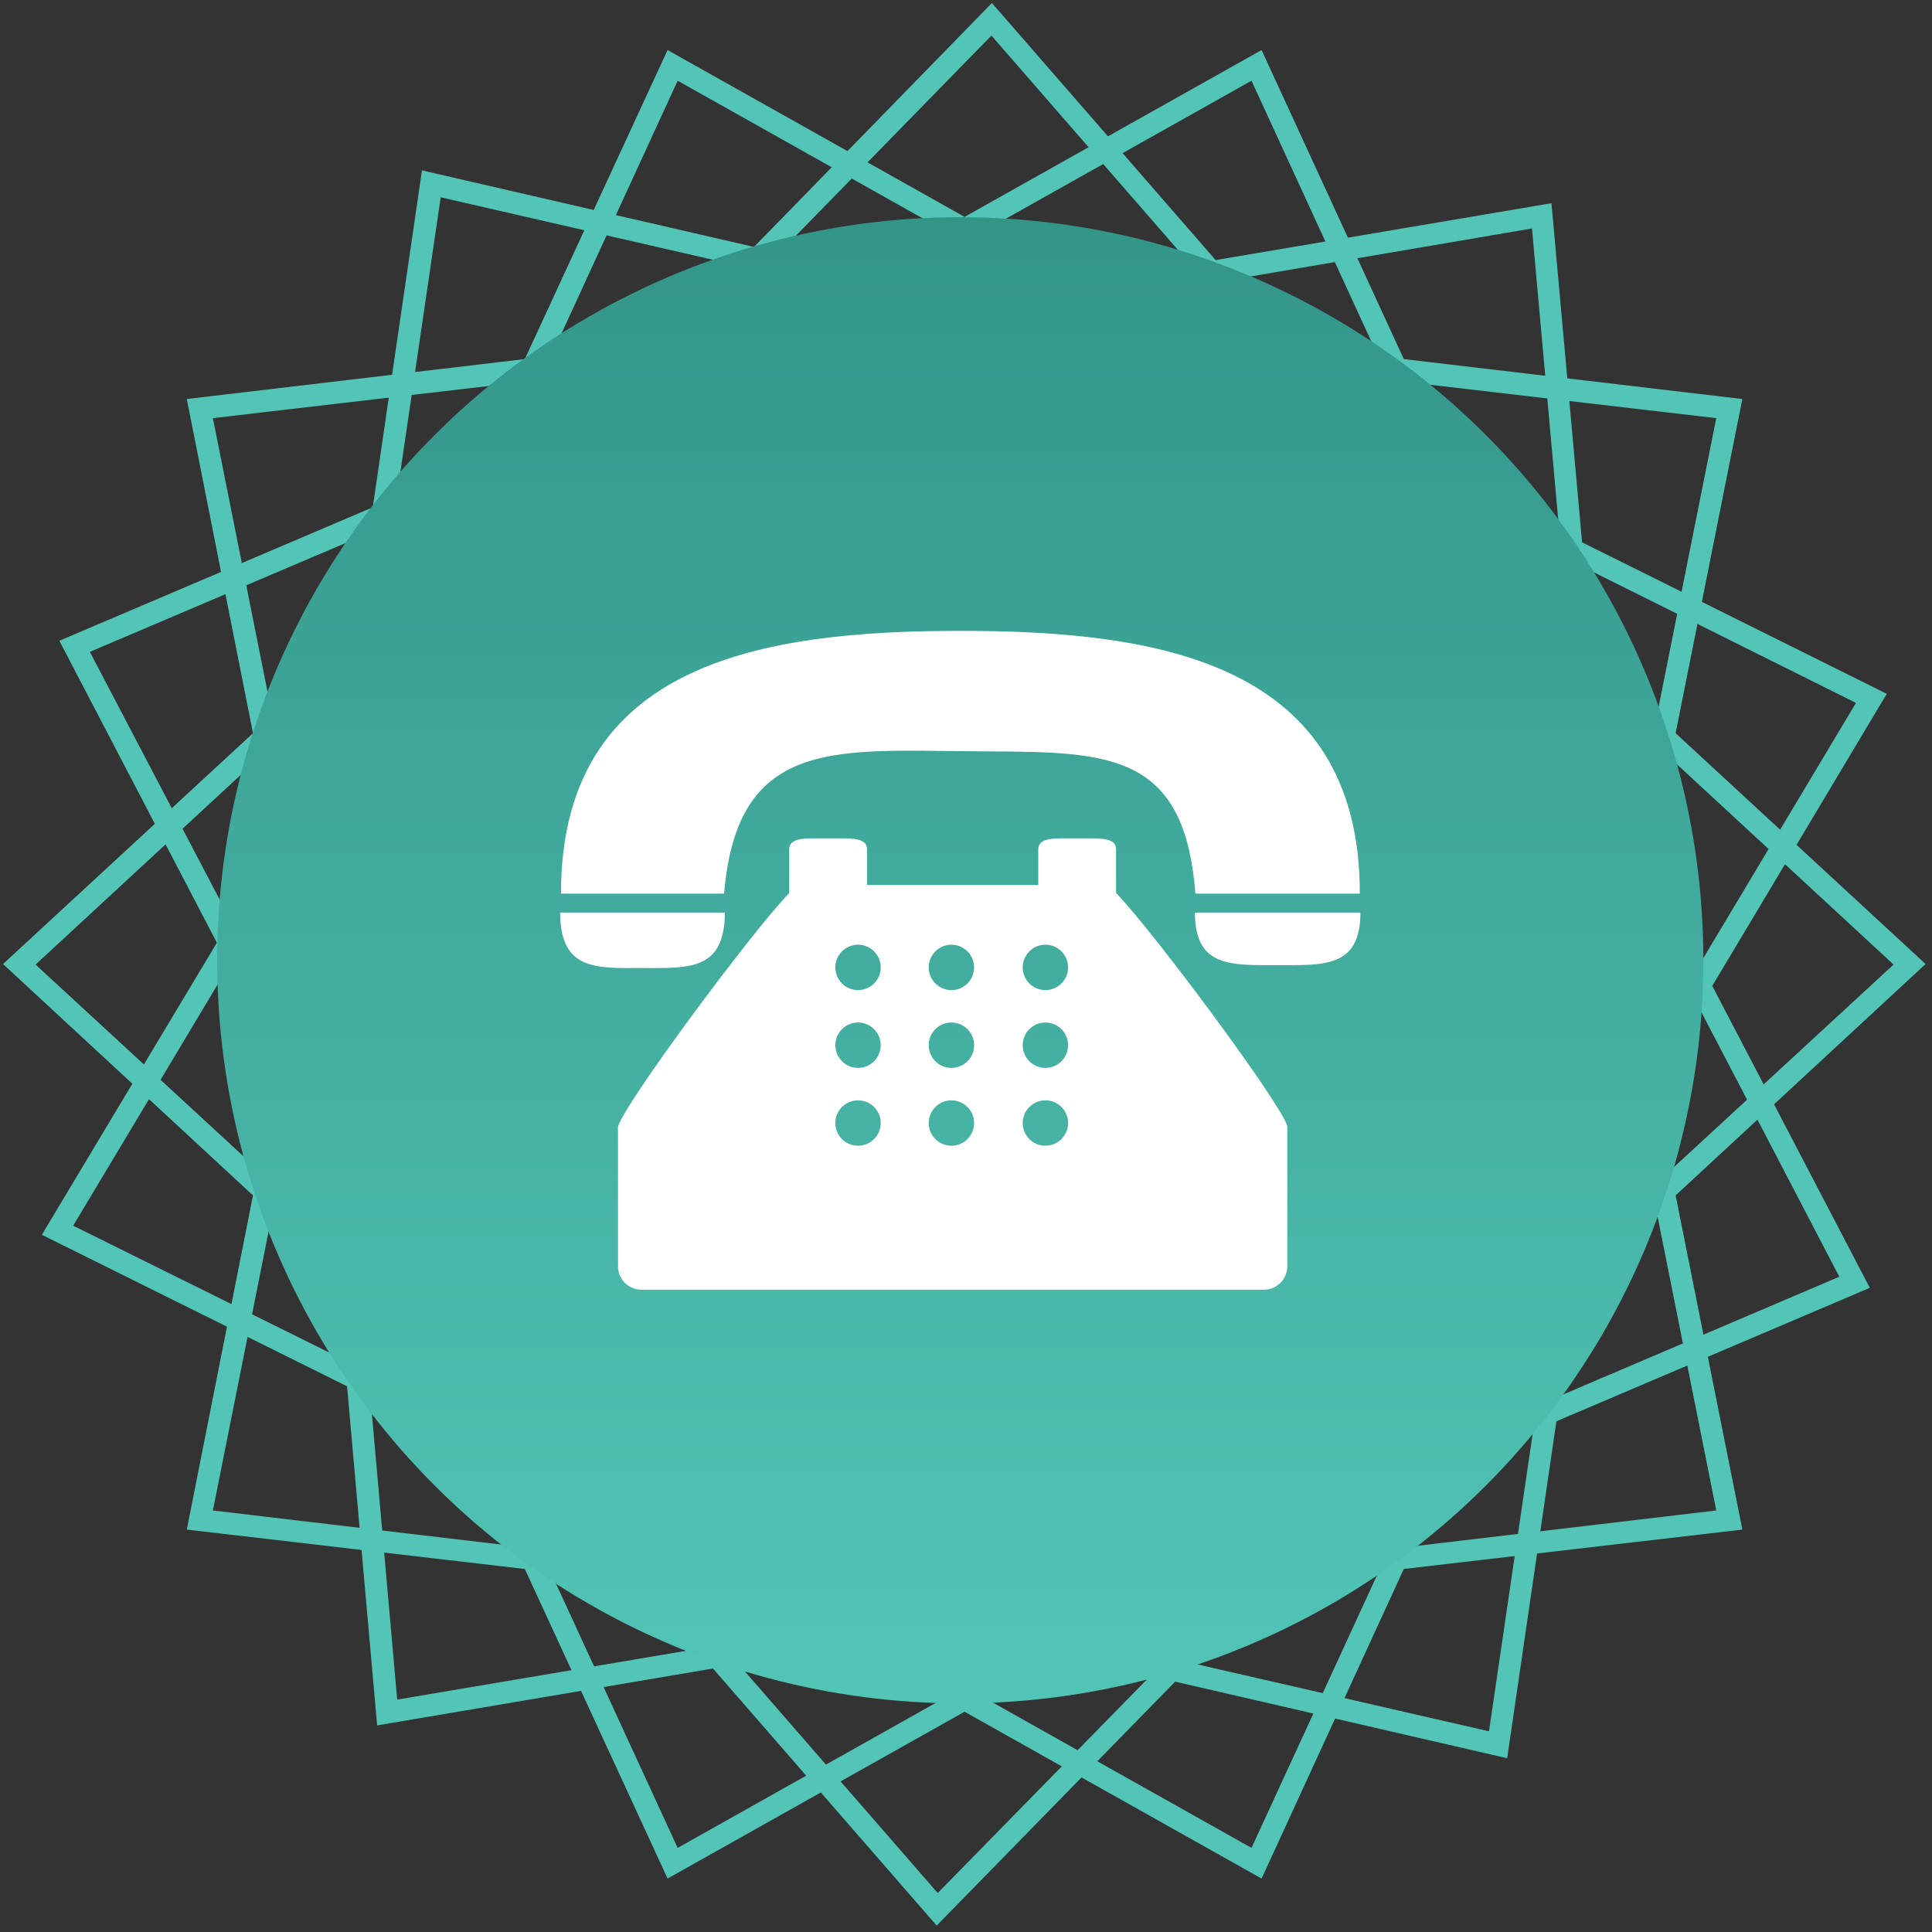 <svg width="169" height="169" viewBox="0 0 169 169" fill="none" xmlns="http://www.w3.org/2000/svg">
<rect x="0" y="0" width="169" height="169" fill="#333333" stroke="none"/>
<path fill-rule="evenodd" clip-rule="evenodd" d="M110.128 163.624L84.375 149.159L58.623 163.624L46.245 136.781L16.935 133.366L22.674 104.389L1 84.328L22.674 64.314L16.935 35.337L46.245 31.874L58.623 5.079L84.375 19.544L110.128 5.079L122.459 31.874L151.815 35.337L146.029 64.314L167.703 84.328L146.029 104.389L151.815 133.366L122.459 136.781L110.128 163.624ZM18.026 132.56L46.909 135.975L59.05 162.344L84.375 148.116L109.701 162.344L121.842 135.975L150.725 132.56L145.033 104.057L166.375 84.375L145.033 64.646L150.725 36.143L121.842 32.776L109.701 6.359L84.375 20.587L59.05 6.359L46.909 32.776L18.026 36.143L23.717 64.646L2.375 84.375L23.717 104.057L18.026 132.56Z" fill="#52C5B6" stroke="#52C5B6"/>
<path fill-rule="evenodd" clip-rule="evenodd" d="M131.422 153.191L102.634 146.551L81.957 167.703L62.559 145.413L33.44 150.345L30.831 120.941L4.367 107.804L19.544 82.478L5.885 56.299L33.06 44.727L37.328 15.512L66.116 22.152L86.746 1L106.144 23.29L135.264 18.358L137.919 47.762L164.336 60.899L149.207 86.225L162.866 112.404L135.69 123.976L131.422 153.191ZM34.293 149.254L62.939 144.417L82.004 166.328L102.35 145.555L130.663 152.052L134.884 123.312L161.585 111.93L148.163 86.177L163.055 61.279L137.066 48.331L134.457 19.401L105.812 24.286L86.746 2.375L66.448 23.148L38.135 16.651L33.914 45.391L7.165 56.773L20.634 82.478L5.695 107.424L31.732 120.324L34.293 149.254Z" fill="#52C5B6" stroke="#52C5B6"/>
<circle cx="84" cy="84" r="65" fill="url(#paint0_linear_520_591)"/>
<path d="M84.385 65.711C96.18 65.827 103.568 65.093 104.566 78.166H118.95C118.95 57.914 101.287 55.184 84.01 55.184C66.733 55.184 49.071 57.914 49.071 78.166H63.342C64.447 64.844 72.688 65.597 84.385 65.711ZM56.204 84.677C59.707 84.677 62.622 84.887 63.27 81.441C63.357 80.973 63.408 80.442 63.408 79.828H49C49 84.954 52.225 84.677 56.204 84.677ZM104.659 79.828H104.524C104.524 80.446 104.577 80.978 104.677 81.441C105.36 84.619 108.271 84.421 111.762 84.421C115.76 84.421 119 84.684 119 79.828H104.659Z" fill="white"/>
<path d="M97.629 76.337V74.3C97.629 73.389 96.579 73.332 95.283 73.332H93.166C91.871 73.332 90.821 73.389 90.821 74.3V77.416H75.844V74.3C75.844 73.389 74.795 73.332 73.5 73.332H71.381C70.087 73.332 69.037 73.389 69.037 74.3V78.115C65.625 81.66 54.46 96.753 54.055 98.58L54.06 110.772C54.06 111.898 54.976 112.815 56.102 112.815H110.563C111.689 112.815 112.606 111.898 112.606 110.772V98.519C112.204 96.745 101.042 81.659 97.629 78.114V76.337ZM75.107 100.221C74.842 100.227 74.578 100.181 74.331 100.085C74.084 99.988 73.859 99.843 73.669 99.658C73.48 99.473 73.329 99.252 73.226 99.008C73.123 98.763 73.07 98.501 73.07 98.236C73.07 97.971 73.123 97.709 73.226 97.464C73.329 97.22 73.48 96.999 73.669 96.814C73.859 96.629 74.084 96.484 74.331 96.388C74.578 96.291 74.842 96.245 75.107 96.252C75.624 96.265 76.115 96.48 76.477 96.851C76.838 97.222 77.04 97.719 77.04 98.236C77.04 98.754 76.838 99.251 76.477 99.621C76.115 99.992 75.624 100.207 75.107 100.221ZM75.107 93.413C74.842 93.42 74.578 93.374 74.331 93.277C74.084 93.18 73.859 93.035 73.669 92.85C73.48 92.665 73.329 92.444 73.226 92.2C73.123 91.956 73.07 91.694 73.07 91.428C73.07 91.163 73.123 90.901 73.226 90.657C73.329 90.413 73.48 90.192 73.669 90.007C73.859 89.822 74.084 89.677 74.331 89.58C74.578 89.483 74.842 89.437 75.107 89.444C75.624 89.458 76.115 89.673 76.477 90.043C76.838 90.414 77.04 90.911 77.04 91.428C77.04 91.946 76.838 92.443 76.477 92.814C76.115 93.184 75.624 93.399 75.107 93.413ZM75.107 86.607C74.842 86.614 74.578 86.567 74.331 86.471C74.084 86.374 73.859 86.229 73.669 86.044C73.48 85.859 73.329 85.638 73.226 85.394C73.123 85.15 73.07 84.887 73.07 84.622C73.07 84.357 73.123 84.095 73.226 83.851C73.329 83.606 73.48 83.385 73.669 83.2C73.859 83.015 74.084 82.87 74.331 82.774C74.578 82.677 74.842 82.631 75.107 82.638C75.624 82.651 76.115 82.866 76.477 83.237C76.838 83.608 77.04 84.105 77.04 84.622C77.04 85.14 76.838 85.637 76.477 86.007C76.115 86.378 75.624 86.593 75.107 86.607ZM83.276 100.221C83.011 100.227 82.747 100.181 82.5 100.085C82.253 99.988 82.028 99.843 81.838 99.658C81.649 99.473 81.498 99.252 81.395 99.008C81.292 98.763 81.239 98.501 81.239 98.236C81.239 97.971 81.292 97.709 81.395 97.464C81.498 97.22 81.649 96.999 81.838 96.814C82.028 96.629 82.253 96.484 82.5 96.388C82.747 96.291 83.011 96.245 83.276 96.252C83.793 96.265 84.285 96.48 84.646 96.851C85.007 97.222 85.209 97.719 85.209 98.236C85.209 98.754 85.007 99.251 84.646 99.621C84.285 99.992 83.793 100.207 83.276 100.221ZM83.276 93.413C83.011 93.42 82.747 93.374 82.5 93.277C82.253 93.18 82.028 93.035 81.838 92.85C81.649 92.665 81.498 92.444 81.395 92.2C81.292 91.956 81.239 91.694 81.239 91.428C81.239 91.163 81.292 90.901 81.395 90.657C81.498 90.413 81.649 90.192 81.838 90.007C82.028 89.822 82.253 89.677 82.5 89.58C82.747 89.483 83.011 89.437 83.276 89.444C83.793 89.458 84.285 89.673 84.646 90.043C85.007 90.414 85.209 90.911 85.209 91.428C85.209 91.946 85.007 92.443 84.646 92.814C84.285 93.184 83.793 93.399 83.276 93.413ZM83.276 86.607C83.011 86.614 82.747 86.567 82.5 86.471C82.253 86.374 82.028 86.229 81.838 86.044C81.649 85.859 81.498 85.638 81.395 85.394C81.292 85.15 81.239 84.887 81.239 84.622C81.239 84.357 81.292 84.095 81.395 83.851C81.498 83.606 81.649 83.385 81.838 83.2C82.028 83.015 82.253 82.87 82.5 82.774C82.747 82.677 83.011 82.631 83.276 82.638C83.793 82.651 84.285 82.866 84.646 83.237C85.007 83.608 85.209 84.105 85.209 84.622C85.209 85.14 85.007 85.637 84.646 86.007C84.285 86.378 83.793 86.593 83.276 86.607ZM91.445 100.221C90.918 100.221 90.413 100.011 90.041 99.639C89.669 99.267 89.46 98.762 89.46 98.235C89.46 97.709 89.669 97.204 90.041 96.832C90.413 96.46 90.918 96.25 91.445 96.25C91.971 96.25 92.476 96.46 92.849 96.832C93.221 97.204 93.43 97.709 93.43 98.235C93.43 98.762 93.221 99.267 92.849 99.639C92.476 100.011 91.971 100.221 91.445 100.221ZM91.445 93.413C90.918 93.413 90.413 93.204 90.041 92.832C89.669 92.459 89.46 91.954 89.46 91.428C89.46 90.901 89.669 90.396 90.041 90.024C90.413 89.652 90.918 89.443 91.445 89.443C91.971 89.443 92.476 89.652 92.849 90.024C93.221 90.396 93.43 90.901 93.43 91.428C93.43 91.954 93.221 92.459 92.849 92.832C92.476 93.204 91.971 93.413 91.445 93.413ZM91.445 86.607C90.918 86.607 90.413 86.397 90.041 86.025C89.669 85.653 89.46 85.148 89.46 84.621C89.46 84.095 89.669 83.59 90.041 83.218C90.413 82.846 90.918 82.636 91.445 82.636C91.971 82.636 92.476 82.846 92.849 83.218C93.221 83.59 93.43 84.095 93.43 84.621C93.43 85.148 93.221 85.653 92.849 86.025C92.476 86.397 91.971 86.607 91.445 86.607Z" fill="white"/>
<defs>
<linearGradient id="paint0_linear_520_591" x1="84" y1="19" x2="84" y2="149" gradientUnits="userSpaceOnUse">
<stop stop-color="#329588"/>
<stop offset="1" stop-color="#52C5B6"/>
</linearGradient>
</defs>
</svg>
